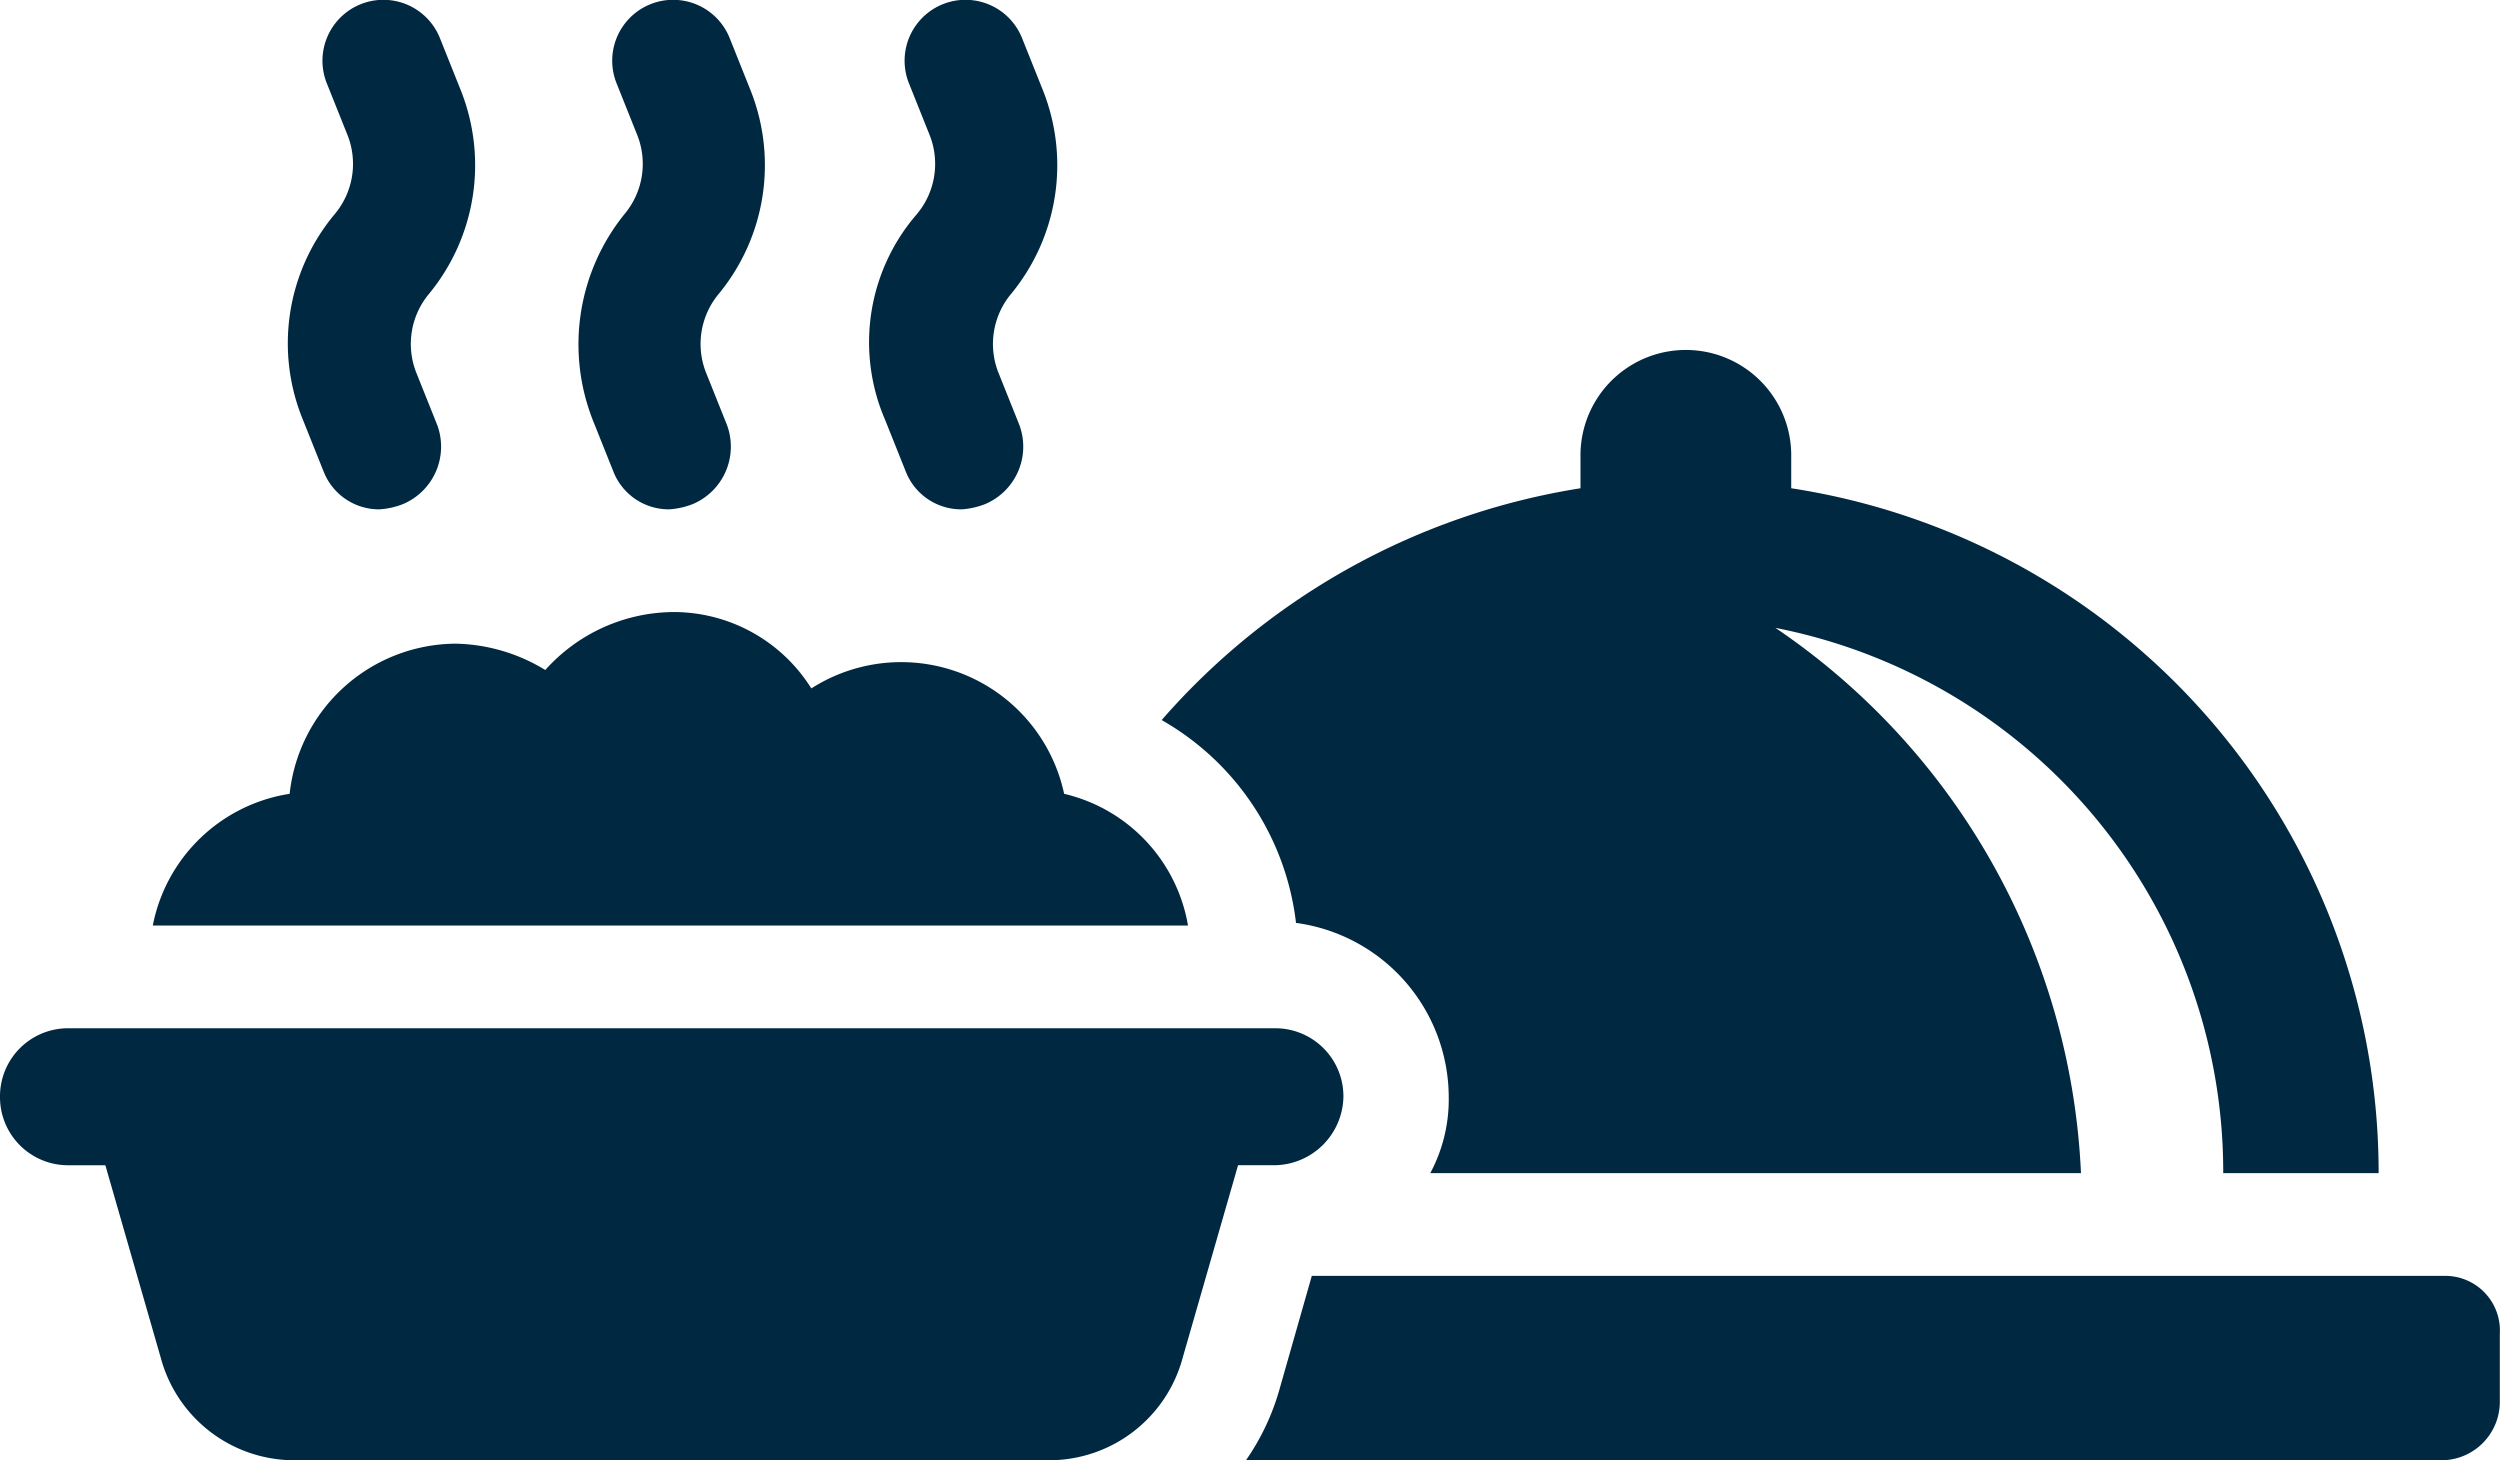 <svg xmlns="http://www.w3.org/2000/svg" width="150.601" height="87.967" viewBox="0 0 150.601 87.967">
  <g id="Group_60" data-name="Group 60" transform="translate(-2.5 -22.264)">
    <g id="Group_59" data-name="Group 59" transform="translate(2.5 22.264)">
      <path id="Path_138" data-name="Path 138" d="M122,70.7H53.767l-1.9,6.665A14.25,14.25,0,0,1,49.8,81.808h72.042a3.522,3.522,0,0,0,3.491-3.491V74.191A3.292,3.292,0,0,0,122,70.7Z" transform="translate(25.257 6.159)" fill="#012841"/>
      <path id="Path_139" data-name="Path 139" d="M54.693,70.093a10.618,10.618,0,0,1,9.2,10.473,9.391,9.391,0,0,1-1.111,4.6H101.98A41.931,41.931,0,0,0,83.573,52.32a33.4,33.4,0,0,1,26.976,32.847h9.362A41.71,41.71,0,0,0,84.525,43.91V41.847a6.348,6.348,0,0,0-12.695,0V43.91A42.235,42.235,0,0,0,46.6,57.874,16.222,16.222,0,0,1,54.693,70.093Z" transform="translate(23.379 -14.497)" fill="#012841"/>
      <path id="Path_140" data-name="Path 140" d="M63.2,56.449A10.04,10.04,0,0,0,47.971,50.1a9.788,9.788,0,0,0-8.41-4.6,10.445,10.445,0,0,0-7.617,3.491,10.7,10.7,0,0,0-5.4-1.587,10.126,10.126,0,0,0-10,9.045A9.955,9.955,0,0,0,8.3,64.383H70.662A9.85,9.85,0,0,0,63.2,56.449Z" transform="translate(0.904 -8.629)" fill="#012841"/>
      <path id="Path_141" data-name="Path 141" d="M14.34,47.551l1.269,3.174a3.587,3.587,0,0,0,3.332,2.222,4.633,4.633,0,0,0,1.428-.317,3.757,3.757,0,0,0,2.063-4.76L21.164,44.7a4.709,4.709,0,0,1,.793-4.76,12.2,12.2,0,0,0,1.9-12.219l-1.269-3.174a3.669,3.669,0,0,0-6.823,2.7l1.269,3.174a4.709,4.709,0,0,1-.793,4.76A12.125,12.125,0,0,0,14.34,47.551Z" transform="translate(3.908 -22.264)" fill="#012841"/>
      <path id="Path_142" data-name="Path 142" d="M25.314,47.551l1.269,3.174a3.587,3.587,0,0,0,3.332,2.222,4.633,4.633,0,0,0,1.428-.317,3.757,3.757,0,0,0,2.063-4.76L32.138,44.7a4.709,4.709,0,0,1,.793-4.76,12.2,12.2,0,0,0,1.9-12.219l-1.269-3.174a3.669,3.669,0,0,0-6.823,2.7l1.269,3.174a4.709,4.709,0,0,1-.793,4.76A12.489,12.489,0,0,0,25.314,47.551Z" transform="translate(10.389 -22.264)" fill="#012841"/>
      <path id="Path_143" data-name="Path 143" d="M36.455,47.551l1.269,3.174a3.587,3.587,0,0,0,3.332,2.222,4.633,4.633,0,0,0,1.428-.317,3.757,3.757,0,0,0,2.063-4.76L43.278,44.7a4.709,4.709,0,0,1,.793-4.76,12.2,12.2,0,0,0,1.9-12.219l-1.269-3.174a3.669,3.669,0,0,0-6.823,2.7l1.269,3.174a4.709,4.709,0,0,1-.793,4.76A11.787,11.787,0,0,0,36.455,47.551Z" transform="translate(16.862 -22.264)" fill="#012841"/>
      <path id="Path_144" data-name="Path 144" d="M83.428,65.426h0A4.1,4.1,0,0,0,79.3,61.3H6.626A4.1,4.1,0,0,0,2.5,65.426h0a4.1,4.1,0,0,0,4.126,4.126H8.847L12.18,81.135a8.335,8.335,0,0,0,8.093,6.189H65.656a8.335,8.335,0,0,0,8.093-6.189l3.332-11.584H79.3A4.2,4.2,0,0,0,83.428,65.426Z" transform="translate(-2.5 0.643)" fill="#012841"/>
    </g>
  </g>
</svg>
